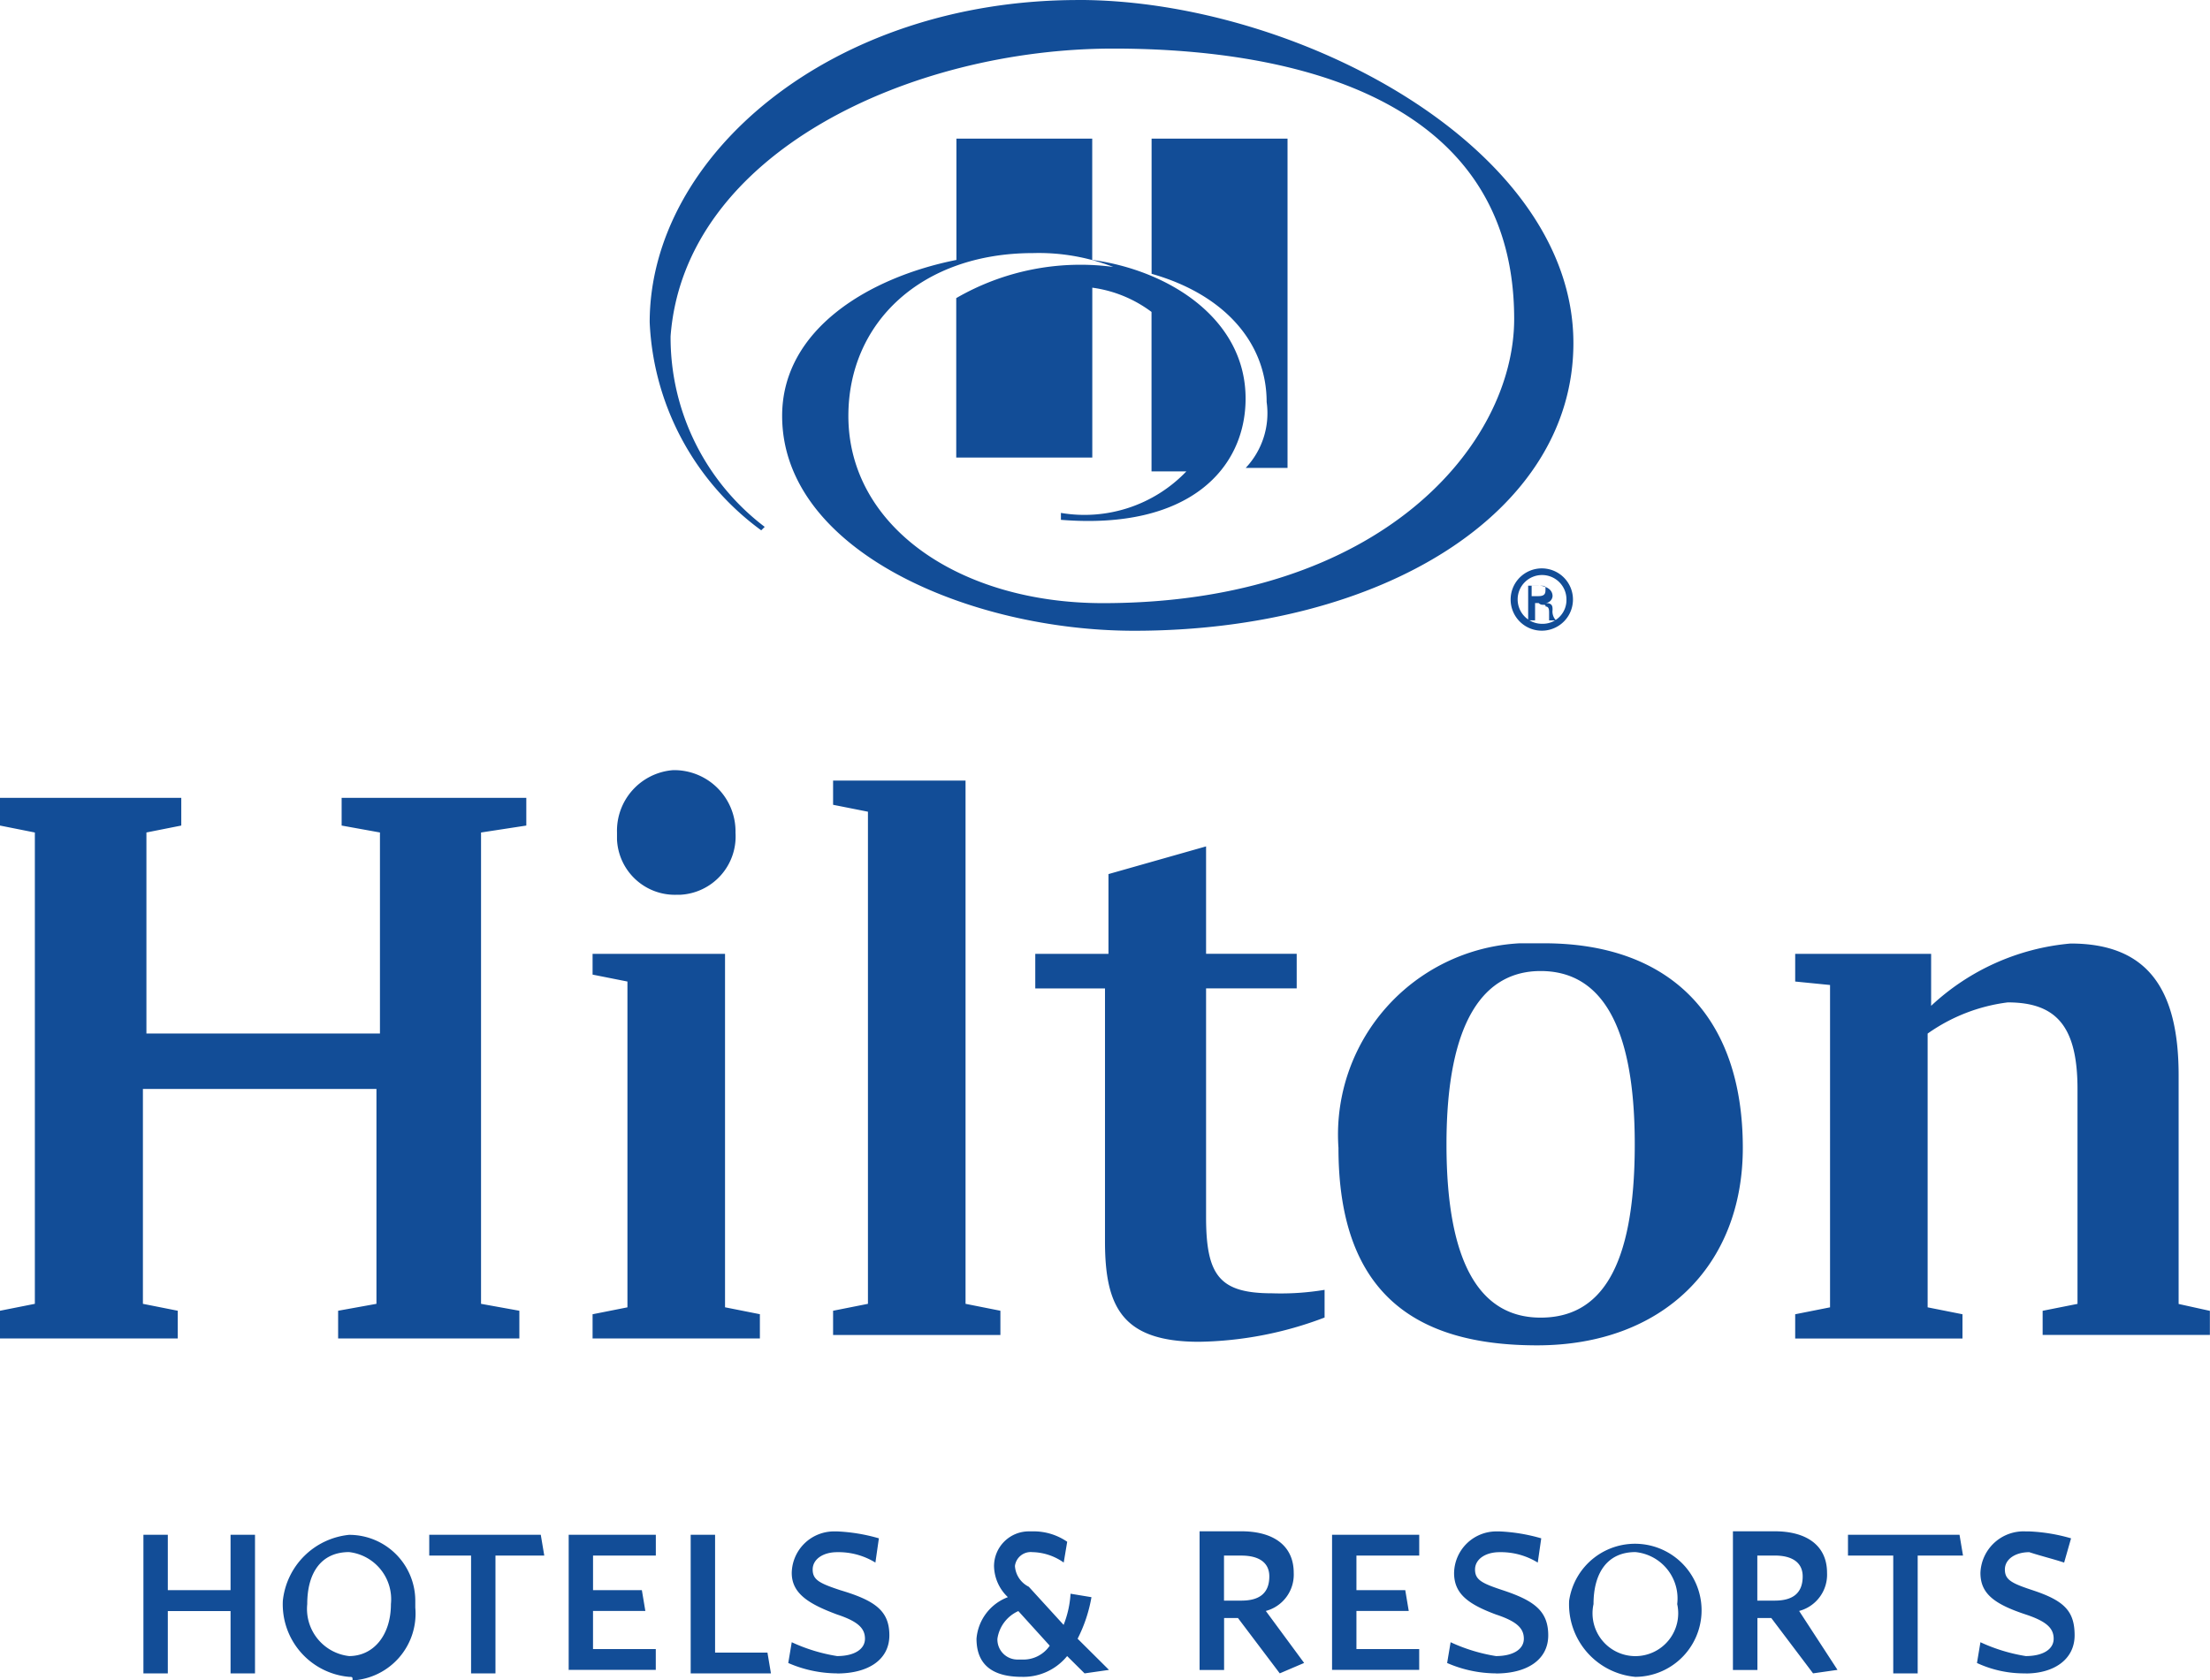 <?xml version="1.0"?>
<svg xmlns="http://www.w3.org/2000/svg" width="95.739" height="72.815" viewBox="0 0 95.739 72.815">
  <path d="M8.041,53.439v-2.7H5.323v2.7H4.266V47.433H5.323v2.4H8.041v-2.4H9.1v6.007Zm5.134.151a3.156,3.156,0,0,1-2.869-3.3,3.207,3.207,0,0,1,2.869-2.854,2.861,2.861,0,0,1,2.869,2.854v.3a2.9,2.9,0,0,1-2.718,3.154C13.326,53.591,13.326,53.591,13.174,53.591Zm0-5.407c-1.209,0-1.812.9-1.812,2.253a2.057,2.057,0,0,0,1.812,2.253c1.057,0,1.813-.9,1.813-2.253a2.057,2.057,0,0,0-1.813-2.253Zm6.342.15v5.107H18.46V48.333H16.648v-.9H21.48l.151.9Zm3.172,5.106V47.433h3.775v.9h-2.72v1.5h2.115l.151.9H23.743v1.653h2.719v.9H22.687Zm5.285,0V47.433h1.057v5.106H31.3l.151.9Zm6.342,0a5.357,5.357,0,0,1-2.115-.45l.151-.9a7.454,7.454,0,0,0,1.963.6c.754,0,1.209-.3,1.209-.751s-.3-.75-1.209-1.051c-1.209-.45-1.963-.9-1.963-1.8a1.832,1.832,0,0,1,1.812-1.8h.151a7.626,7.626,0,0,1,1.812.3l-.151,1.051a3.044,3.044,0,0,0-1.66-.451c-.6,0-1.057.3-1.057.751s.3.6,1.209.9c1.509.45,2.113.9,2.113,1.952s-.906,1.653-2.265,1.653Zm10.722,0-.756-.75a2.444,2.444,0,0,1-1.963.9c-1.359,0-1.963-.6-1.963-1.653a2.107,2.107,0,0,1,1.359-1.8,1.9,1.9,0,0,1-.6-1.351,1.51,1.51,0,0,1,1.51-1.5h.15a2.564,2.564,0,0,1,1.51.451l-.151.9a2.433,2.433,0,0,0-1.359-.451.69.69,0,0,0-.754.6,1.082,1.082,0,0,0,.6.9l1.509,1.653a4.362,4.362,0,0,0,.3-1.351l.906.15a6.318,6.318,0,0,1-.6,1.8l1.359,1.351-1.056.151Zm-2.869-2.7a1.559,1.559,0,0,0-.907,1.2.869.869,0,0,0,.906.9h.151a1.38,1.38,0,0,0,1.209-.6l-1.36-1.5Zm11.325,2.7-1.812-2.4h-.6v2.253H50.02V47.282h1.812c1.36,0,2.266.6,2.266,1.8a1.627,1.627,0,0,1-1.209,1.652l1.66,2.253-1.056.451Zm-1.66-5.106h-.756v1.953h.754c.756,0,1.209-.3,1.209-1.051,0-.6-.453-.9-1.209-.9Zm3.925,5.106V47.433h3.776v.9H56.815v1.5H58.93l.151.9H56.815v1.653h2.719v.9H55.758Zm7.1,0a5.362,5.362,0,0,1-2.115-.45l.151-.9a7.471,7.471,0,0,0,1.963.6c.754,0,1.209-.3,1.209-.751s-.3-.75-1.209-1.051c-1.209-.45-1.813-.9-1.813-1.8a1.833,1.833,0,0,1,1.813-1.8h.15a7.637,7.637,0,0,1,1.813.3l-.151,1.051a3.047,3.047,0,0,0-1.66-.451c-.6,0-1.057.3-1.057.751s.3.6,1.209.9c1.357.45,1.962.9,1.962,1.952s-.906,1.653-2.265,1.653Zm6.039.151a3.155,3.155,0,0,1-2.869-3.3,2.884,2.884,0,1,1,2.869,3.3Zm0-5.407c-1.209,0-1.812.9-1.812,2.253a1.856,1.856,0,1,0,3.625,0A2.02,2.02,0,0,0,68.9,48.183Zm7.7,5.256-1.812-2.4h-.6v2.253H73.125V47.282h1.812c1.359,0,2.265.6,2.265,1.8a1.627,1.627,0,0,1-1.209,1.652l1.662,2.553-1.057.151Zm-1.66-5.106h-.756v1.953h.756c.754,0,1.209-.3,1.209-1.051C76.146,48.635,75.691,48.333,74.937,48.333Zm6.191,0v5.107H80.07V48.333H78.109v-.9h4.832l.151.9Zm4.681,5.106a4.845,4.845,0,0,1-2.113-.45l.15-.9a7.471,7.471,0,0,0,1.963.6c.756,0,1.209-.3,1.209-.751s-.3-.75-1.209-1.051c-1.359-.45-1.963-.9-1.963-1.8a1.869,1.869,0,0,1,1.963-1.8h.151a7.614,7.614,0,0,1,1.812.3l-.3,1.051c-.453-.151-1.057-.3-1.51-.451-.6,0-1.057.3-1.057.751s.3.6,1.209.9c1.359.45,1.812.9,1.812,1.952s-.906,1.653-2.115,1.653Z" transform="translate(1.947 19.074)" fill="#124d97"/>
  <path d="M46.053,19.14c0-2.553-1.812-4.656-4.984-5.556V7.726h5.889V21.994H45.147a3.453,3.453,0,0,0,.906-2.854M37.9,1.72c-10.722,0-18.574,6.757-18.574,13.966A11.805,11.805,0,0,0,24.158,24.7l.151-.15a10.3,10.3,0,0,1-4.078-8.26c.6-7.96,10.42-12.466,19.179-12.466,6.191,0,17.366,1.353,17.366,11.715,0,5.407-5.738,12.316-17.818,12.316-6.191,0-11.025-3.306-11.025-8.112,0-4.054,3.172-7.057,8-7.057a8.907,8.907,0,0,1,3.473.6,10.733,10.733,0,0,0-6.8,1.351v6.909H38.5V14.185a5.5,5.5,0,0,1,2.566,1.051v6.909h1.51a6.108,6.108,0,0,1-5.435,1.8v.3c5.587.451,8-2.252,8-5.256,0-3.454-3.322-5.557-6.644-6.007V7.726H32.614v5.257c-3.775.751-7.55,3-7.55,6.757,0,5.859,8.154,9.312,15.251,9.312,10.722,0,19.027-5.106,19.027-12.465,0-8.56-12.08-14.869-21.443-14.869M56.623,27.7a1.35,1.35,0,1,1,.4.958,1.351,1.351,0,0,1-.4-.958m2.418,0a1.057,1.057,0,1,0-1.057,1.051A1.03,1.03,0,0,0,59.041,27.7m-1.359.151v.75h-.3V27.1h.451c.3,0,.606.15.606.451a.325.325,0,0,1-.3.3c.3,0,.3.15.3.3a.555.555,0,0,0,.15.451h-.3v-.3c0-.15,0-.3-.151-.3,0-.15-.15,0-.3-.15H57.68Zm.151-.3c.3,0,.3-.15.3-.3s0-.15-.3-.15h-.3v.451h.3Z" transform="translate(8.819 -1.719)" fill="#124d97"/>
  <path d="M20.839,27.337V47.761l1.66.3v1.2H14.648v-1.2l1.66-.3v-9.31H6.191v9.31l1.51.3v1.2H0v-1.2l1.51-.3V27.337L0,27.036v-1.2H7.853v1.2l-1.51.3v8.712H16.46V27.336l-1.66-.3v-1.2h8v1.2Zm10.57,20.574,1.51.3v1.051H25.671V48.213l1.51-.3V33.795l-1.51-.3v-.9h5.738V47.913Zm.453-20.575a2.53,2.53,0,0,1-2.416,2.7h-.151a2.51,2.51,0,0,1-2.566-2.4v-.3a2.634,2.634,0,0,1,2.416-2.7h.15a2.656,2.656,0,0,1,2.568,2.7ZM36.09,48.061l1.51-.3V26.436l-1.51-.3v-1.05h5.738V47.761l1.51.3v1.051H36.09ZM52.248,32.593h3.926v1.5H52.248v9.912c0,2.553.6,3.3,2.869,3.3a11.492,11.492,0,0,0,2.265-.15v1.2a15.909,15.909,0,0,1-5.435,1.051c-3.322,0-4.078-1.5-4.078-4.354V34.095h-3.02v-1.5H48.02V29.139l4.228-1.2v4.656ZM75.5,41c0,5.106-3.473,8.56-8.91,8.56-5.285,0-8.607-2.253-8.607-8.56a8.3,8.3,0,0,1,7.853-8.862H66.9C72.333,32.142,75.5,35.3,75.5,41Zm-4.681-.15c0-5.257-1.51-7.51-4.078-7.51-2.416,0-4.078,2.1-4.078,7.51,0,5.256,1.51,7.509,4.078,7.509s4.078-2.1,4.078-7.509Zm24.915,7.207v1.053H88.489V48.063l1.51-.3v-9.31c0-2.7-.906-3.754-3.02-3.754a7.646,7.646,0,0,0-3.472,1.351V47.913l1.509.3v1.051H77.769V48.213l1.51-.3V33.945l-1.51-.15v-1.2h5.889v2.253a10.137,10.137,0,0,1,6.041-2.7c3.32,0,4.681,1.953,4.681,5.709v9.91l1.359.3Z" transform="translate(0 8.738)" fill="#124d97"/>
</svg>
